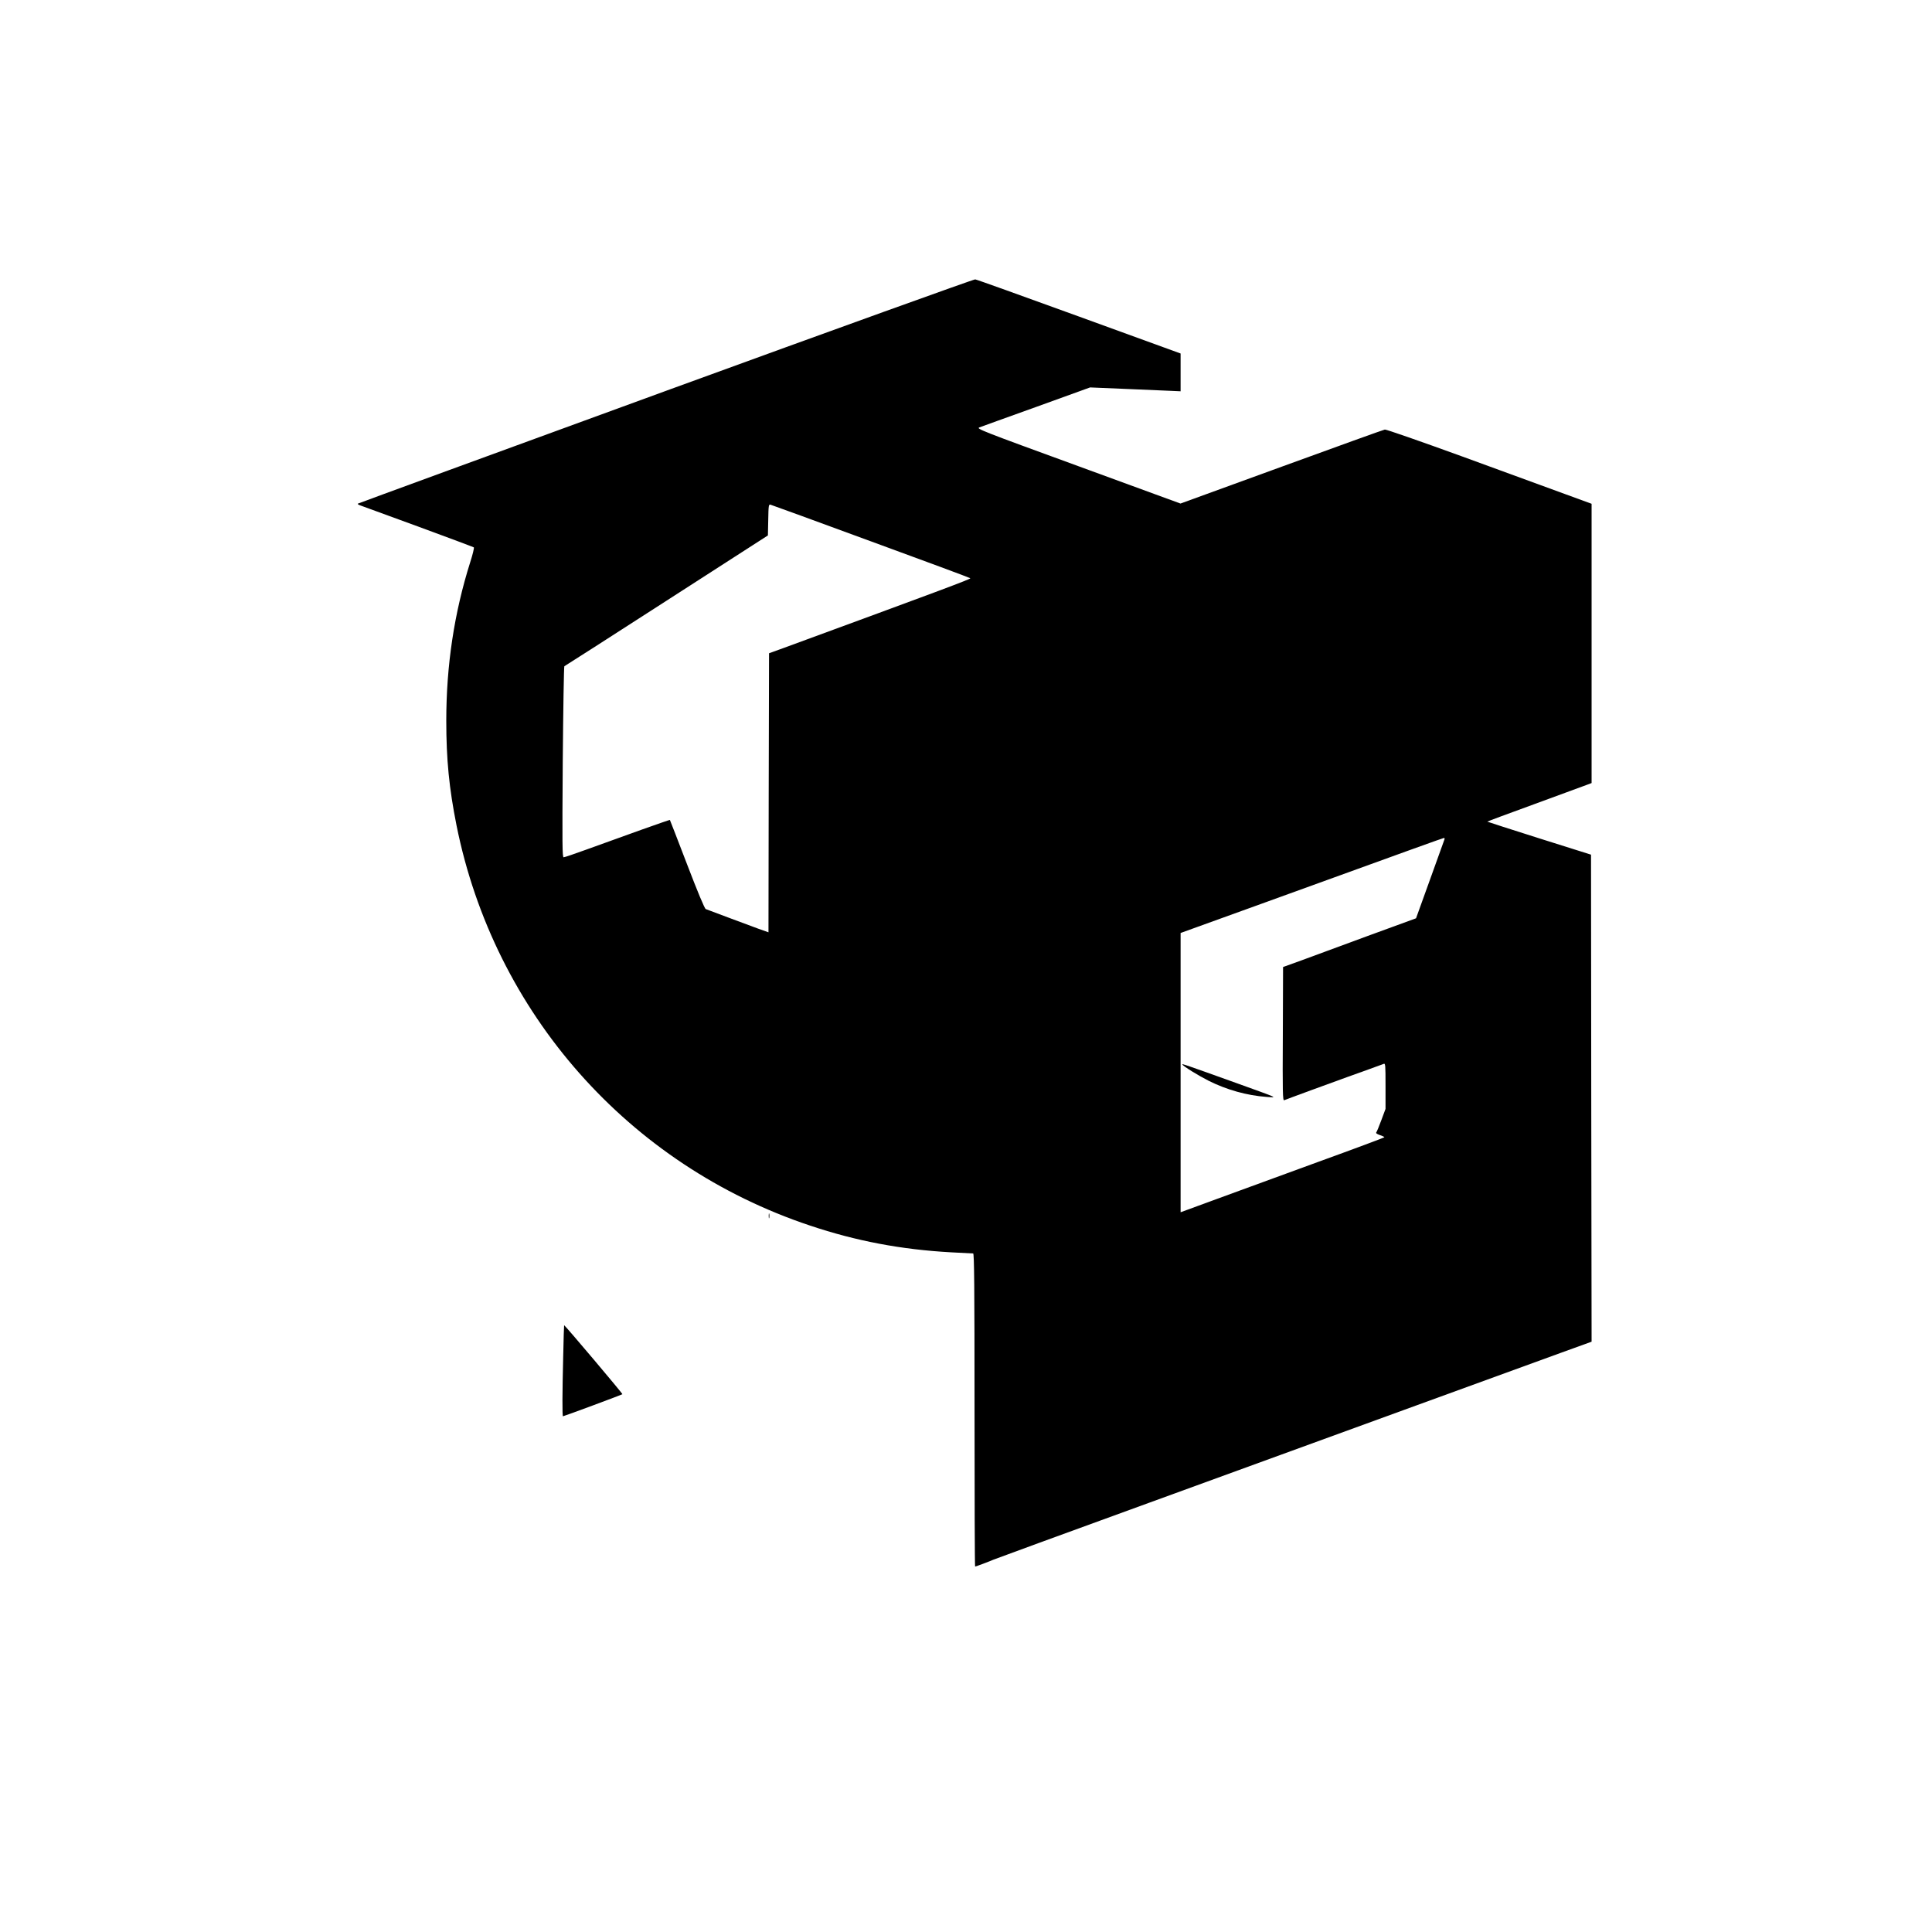 <svg version="1.0" xmlns="http://www.w3.org/2000/svg" width="2262.667" height="2262.667" viewBox="0 0 1697 1697"><path d="M584.7 343.4c-148.4 54.2-270.1 98.7-270.4 99-.3.3.5.9 1.8 1.4 1.3.5 24.2 8.9 50.9 18.6 26.7 9.8 48.8 18.1 49.2 18.4.4.4-1 6.3-3.2 13.1-14 44.3-21 90.4-21 139.1 0 34.2 2.5 59.4 9 92 33.1 164.8 151 298.3 310.5 351.5 40.5 13.6 80.3 21.1 124 23.5 9.9.5 18.6 1 19.3 1 .9 0 1.2 28.2 1.2 137.5 0 75.6.2 137.5.5 137.5.7 0 13.7-4.9 16-6 1.1-.5 62.5-23 136.5-49.9s179.7-65.4 235-85.6c55.3-20.2 112.5-41 127.2-46.3l26.8-9.7-.3-213.9-.2-213.9-45.4-14.3c-24.9-7.9-45.5-14.5-45.7-14.7-.2-.1 18.7-7.2 41.9-15.6 23.2-8.5 43.9-16.1 46-16.9l3.7-1.4V442.5l-23.8-8.7c-13-4.7-53.4-19.5-89.7-32.8-36.3-13.2-67-23.9-68.1-23.7-1.2.2-42 14.9-90.8 32.7l-88.7 32.3-89.9-32.9c-85.5-31.2-89.8-32.9-86.7-34 1.7-.7 24.4-8.8 50.2-18.1l47-17 31 1.3c17.1.7 34.9 1.5 39.8 1.7l8.7.4v-33.2l-89.1-32.4c-49-17.8-90.1-32.6-91.3-32.7-1.1-.2-123.5 43.9-271.9 98zM765 475.5c47.6 17.4 86.9 32 87.3 32.4.6.7-28.7 11.6-163.8 61.2l-13 4.7-.3 122.6-.2 122.5-9.3-3.3c-9.2-3.4-42.8-15.9-45.8-17.1-1-.4-7.1-15-16.4-39.3-8.2-21.3-14.9-38.8-15.1-39-.2-.3-40.6 14.1-73.8 26.2-9.9 3.6-18.7 6.6-19.5 6.6-1.2 0-1.3-10.5-.8-83.7.4-46.1 1-83.9 1.4-84.1.4-.1 40.9-26.1 89.8-57.6l89-57.3.3-13.8c.2-12.4.4-13.7 2-13.2.9.2 40.6 14.7 88.2 32.2zm503.8 261.7c-.3.7-6 16.6-12.7 35.3l-12.3 34.1-42.7 15.6c-23.4 8.7-49.7 18.3-58.3 21.5l-15.8 5.7-.2 58.8c-.3 52-.1 58.7 1.2 58.2 2-.9 45.2-16.7 55.5-20.4 9.2-3.2 29.1-10.5 31.8-11.5 1.6-.7 1.7.6 1.7 19.4V974l-3.6 9.7c-2 5.4-4 10.3-4.5 10.9-.6.7.5 1.5 3.1 2.4 2.2.7 4 1.6 4 1.9 0 .3-26.5 10.2-58.8 21.9-32.3 11.8-72.5 26.5-89.4 32.7l-30.8 11.3V819.5l70.3-25.4c133.2-48.3 160.2-58 161.1-58.1.4 0 .6.6.4 1.2z"/><path d="M1038.5 935c1 1.7 14.2 9.8 23.1 14.3 16 8 33.5 12.9 50.9 14.2 9.6.6 11.7 1.6-26-12-45.4-16.3-48.6-17.4-48-16.5zM675.2 1068c0 1.9.2 2.7.5 1.7.2-.9.2-2.5 0-3.5-.3-.9-.5-.1-.5 1.8zM494.7 1191.2c-.8 31.7-.9 52.8-.2 52.8.8 0 51.8-18.9 52.2-19.4.4-.4-50.5-60.6-51.2-60.6-.1 0-.5 12.2-.8 27.2z"/></svg>